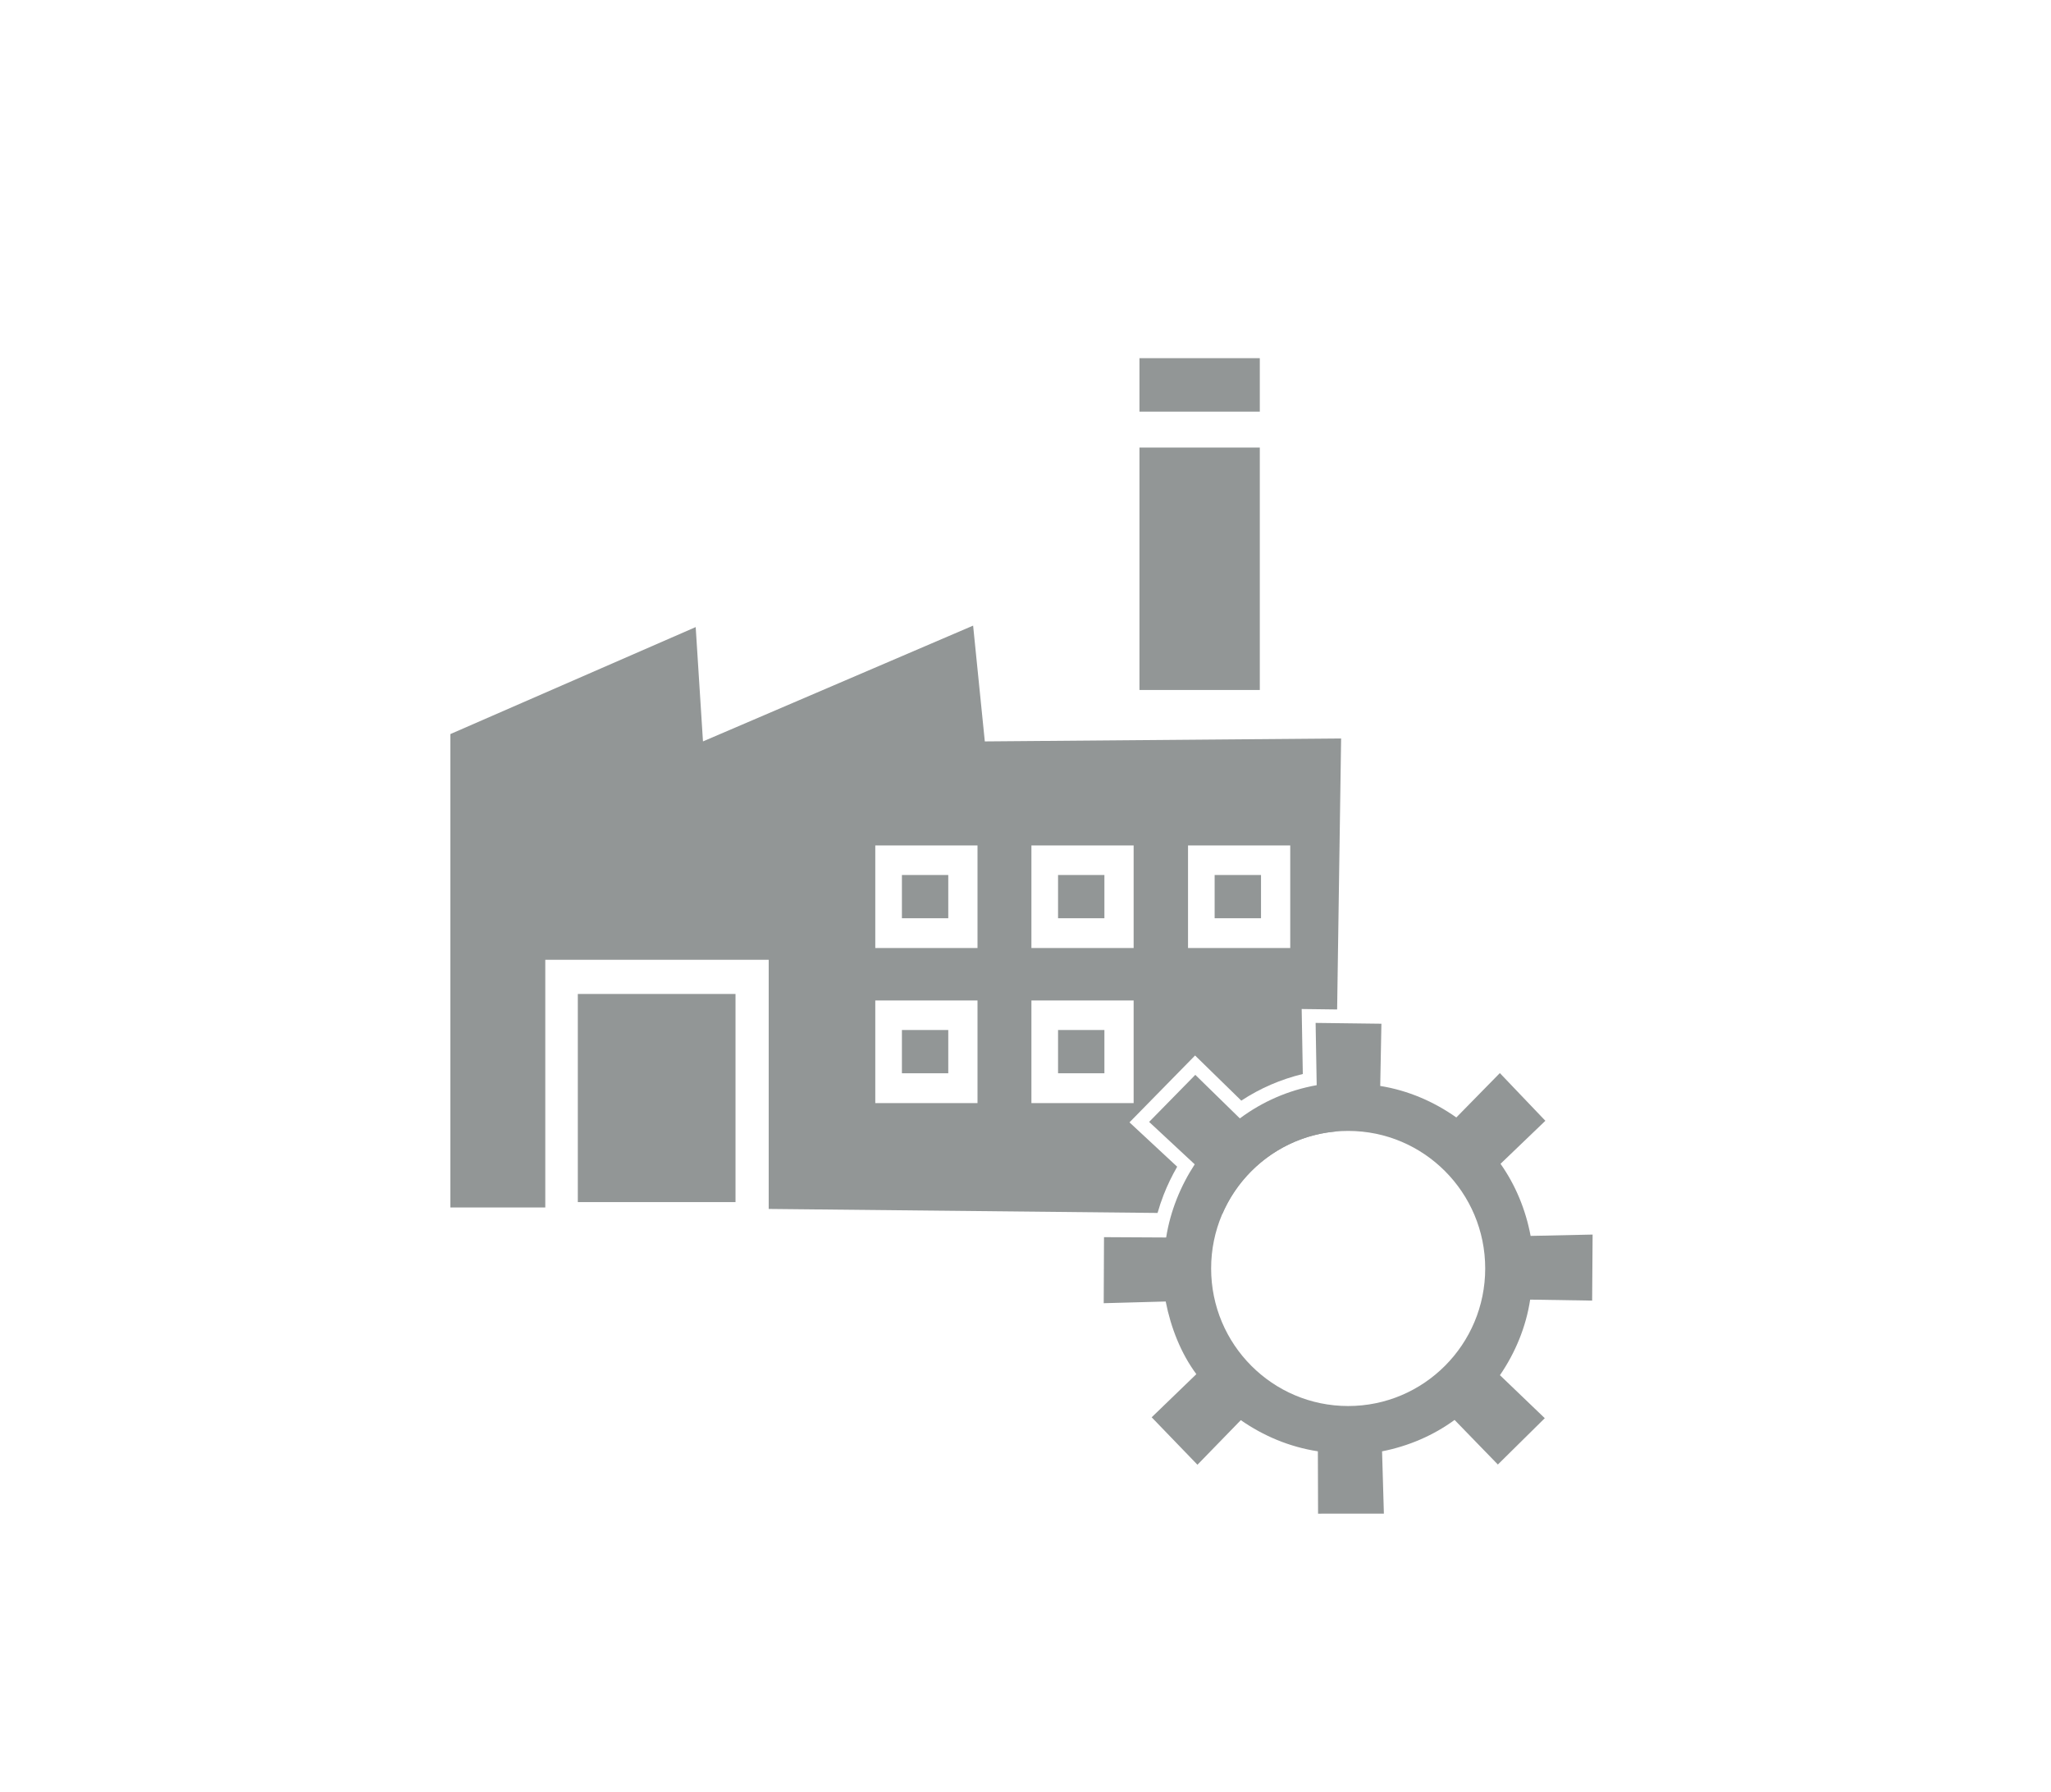 <svg width="87" height="76" viewBox="0 0 87 76" fill="none" xmlns="http://www.w3.org/2000/svg">
<path fill-rule="evenodd" clip-rule="evenodd" d="M32.607 51.274V40.707H23.13V51.212H19.104V31.134L29.51 26.596L29.819 31.445L41.278 26.534L41.774 31.445L56.888 31.32L56.719 42.814L55.215 42.795L55.263 45.551C54.796 45.664 54.343 45.815 53.906 46.004C53.472 46.192 53.053 46.418 52.654 46.681L50.693 44.766L47.911 47.602L49.934 49.483C49.715 49.864 49.521 50.262 49.36 50.675C49.262 50.925 49.176 51.182 49.102 51.444L32.607 51.274ZM56.701 43.978L56.642 47.991C54.491 48.191 52.68 49.568 51.854 51.473L50.313 51.457C50.353 51.337 50.396 51.218 50.443 51.1C50.636 50.604 50.88 50.136 51.164 49.699L51.431 49.289L49.576 47.565L50.711 46.409L52.541 48.198L52.938 47.902C53.379 47.573 53.857 47.296 54.366 47.076C54.869 46.859 55.4 46.699 55.954 46.6L56.44 46.512L56.396 43.974L56.701 43.978ZM37.128 42.432H41.464V46.784H37.128V42.432ZM43.751 42.432H48.087V46.784H43.751V42.432ZM50.394 35.859H54.73V40.209H50.394V35.859ZM43.751 35.859H48.087V40.209H43.751V35.859ZM37.128 35.859H41.464V40.209H37.128V35.859Z" fill="#929696"/>
<path fill-rule="evenodd" clip-rule="evenodd" d="M24.51 42.157H31.199V50.984H24.51V42.157Z" fill="#929696"/>
<path fill-rule="evenodd" clip-rule="evenodd" d="M38.258 37.111H40.224V38.945H38.258V37.111Z" fill="#929696"/>
<path fill-rule="evenodd" clip-rule="evenodd" d="M48.334 18.982H53.439V29.264H48.334V18.982Z" fill="#929696"/>
<path fill-rule="evenodd" clip-rule="evenodd" d="M48.334 15.191H53.439V17.459H48.334V15.191Z" fill="#929696"/>
<path fill-rule="evenodd" clip-rule="evenodd" d="M44.881 37.111H46.847V38.945H44.881V37.111Z" fill="#929696"/>
<path fill-rule="evenodd" clip-rule="evenodd" d="M51.523 37.111H53.49V38.945H51.523V37.111Z" fill="#929696"/>
<path fill-rule="evenodd" clip-rule="evenodd" d="M38.258 43.685H40.224V45.52H38.258V43.685Z" fill="#929696"/>
<path fill-rule="evenodd" clip-rule="evenodd" d="M44.881 43.685H46.847V45.52H44.881V43.685Z" fill="#929696"/>
<path fill-rule="evenodd" clip-rule="evenodd" d="M52.593 47.434C53.552 46.719 54.658 46.238 55.852 46.025L55.806 43.384L58.597 43.419L58.547 46.058C59.728 46.247 60.825 46.723 61.775 47.394L63.621 45.512L65.552 47.535L63.65 49.36C64.282 50.257 64.716 51.296 64.926 52.418L67.556 52.361L67.536 55.162L64.907 55.12C64.73 56.287 64.272 57.379 63.625 58.325L65.527 60.149L63.537 62.114L61.701 60.223C60.808 60.876 59.761 61.331 58.625 61.555L58.702 64.196L55.91 64.198L55.902 61.554C54.694 61.368 53.592 60.899 52.633 60.232L50.794 62.123L48.852 60.111L50.747 58.281C50.418 57.837 50.149 57.347 49.934 56.828C49.719 56.309 49.558 55.763 49.447 55.2L46.818 55.272L46.83 52.471L49.466 52.485C49.647 51.35 50.078 50.303 50.678 49.382L48.744 47.583L50.703 45.587L52.593 47.434ZM57.187 47.965C60.398 47.965 63 50.577 63 53.799C63 57.021 60.398 59.633 57.187 59.633C53.977 59.633 51.374 57.021 51.374 53.799C51.374 50.577 53.977 47.965 57.187 47.965Z" fill="#929696"/>
</svg>
